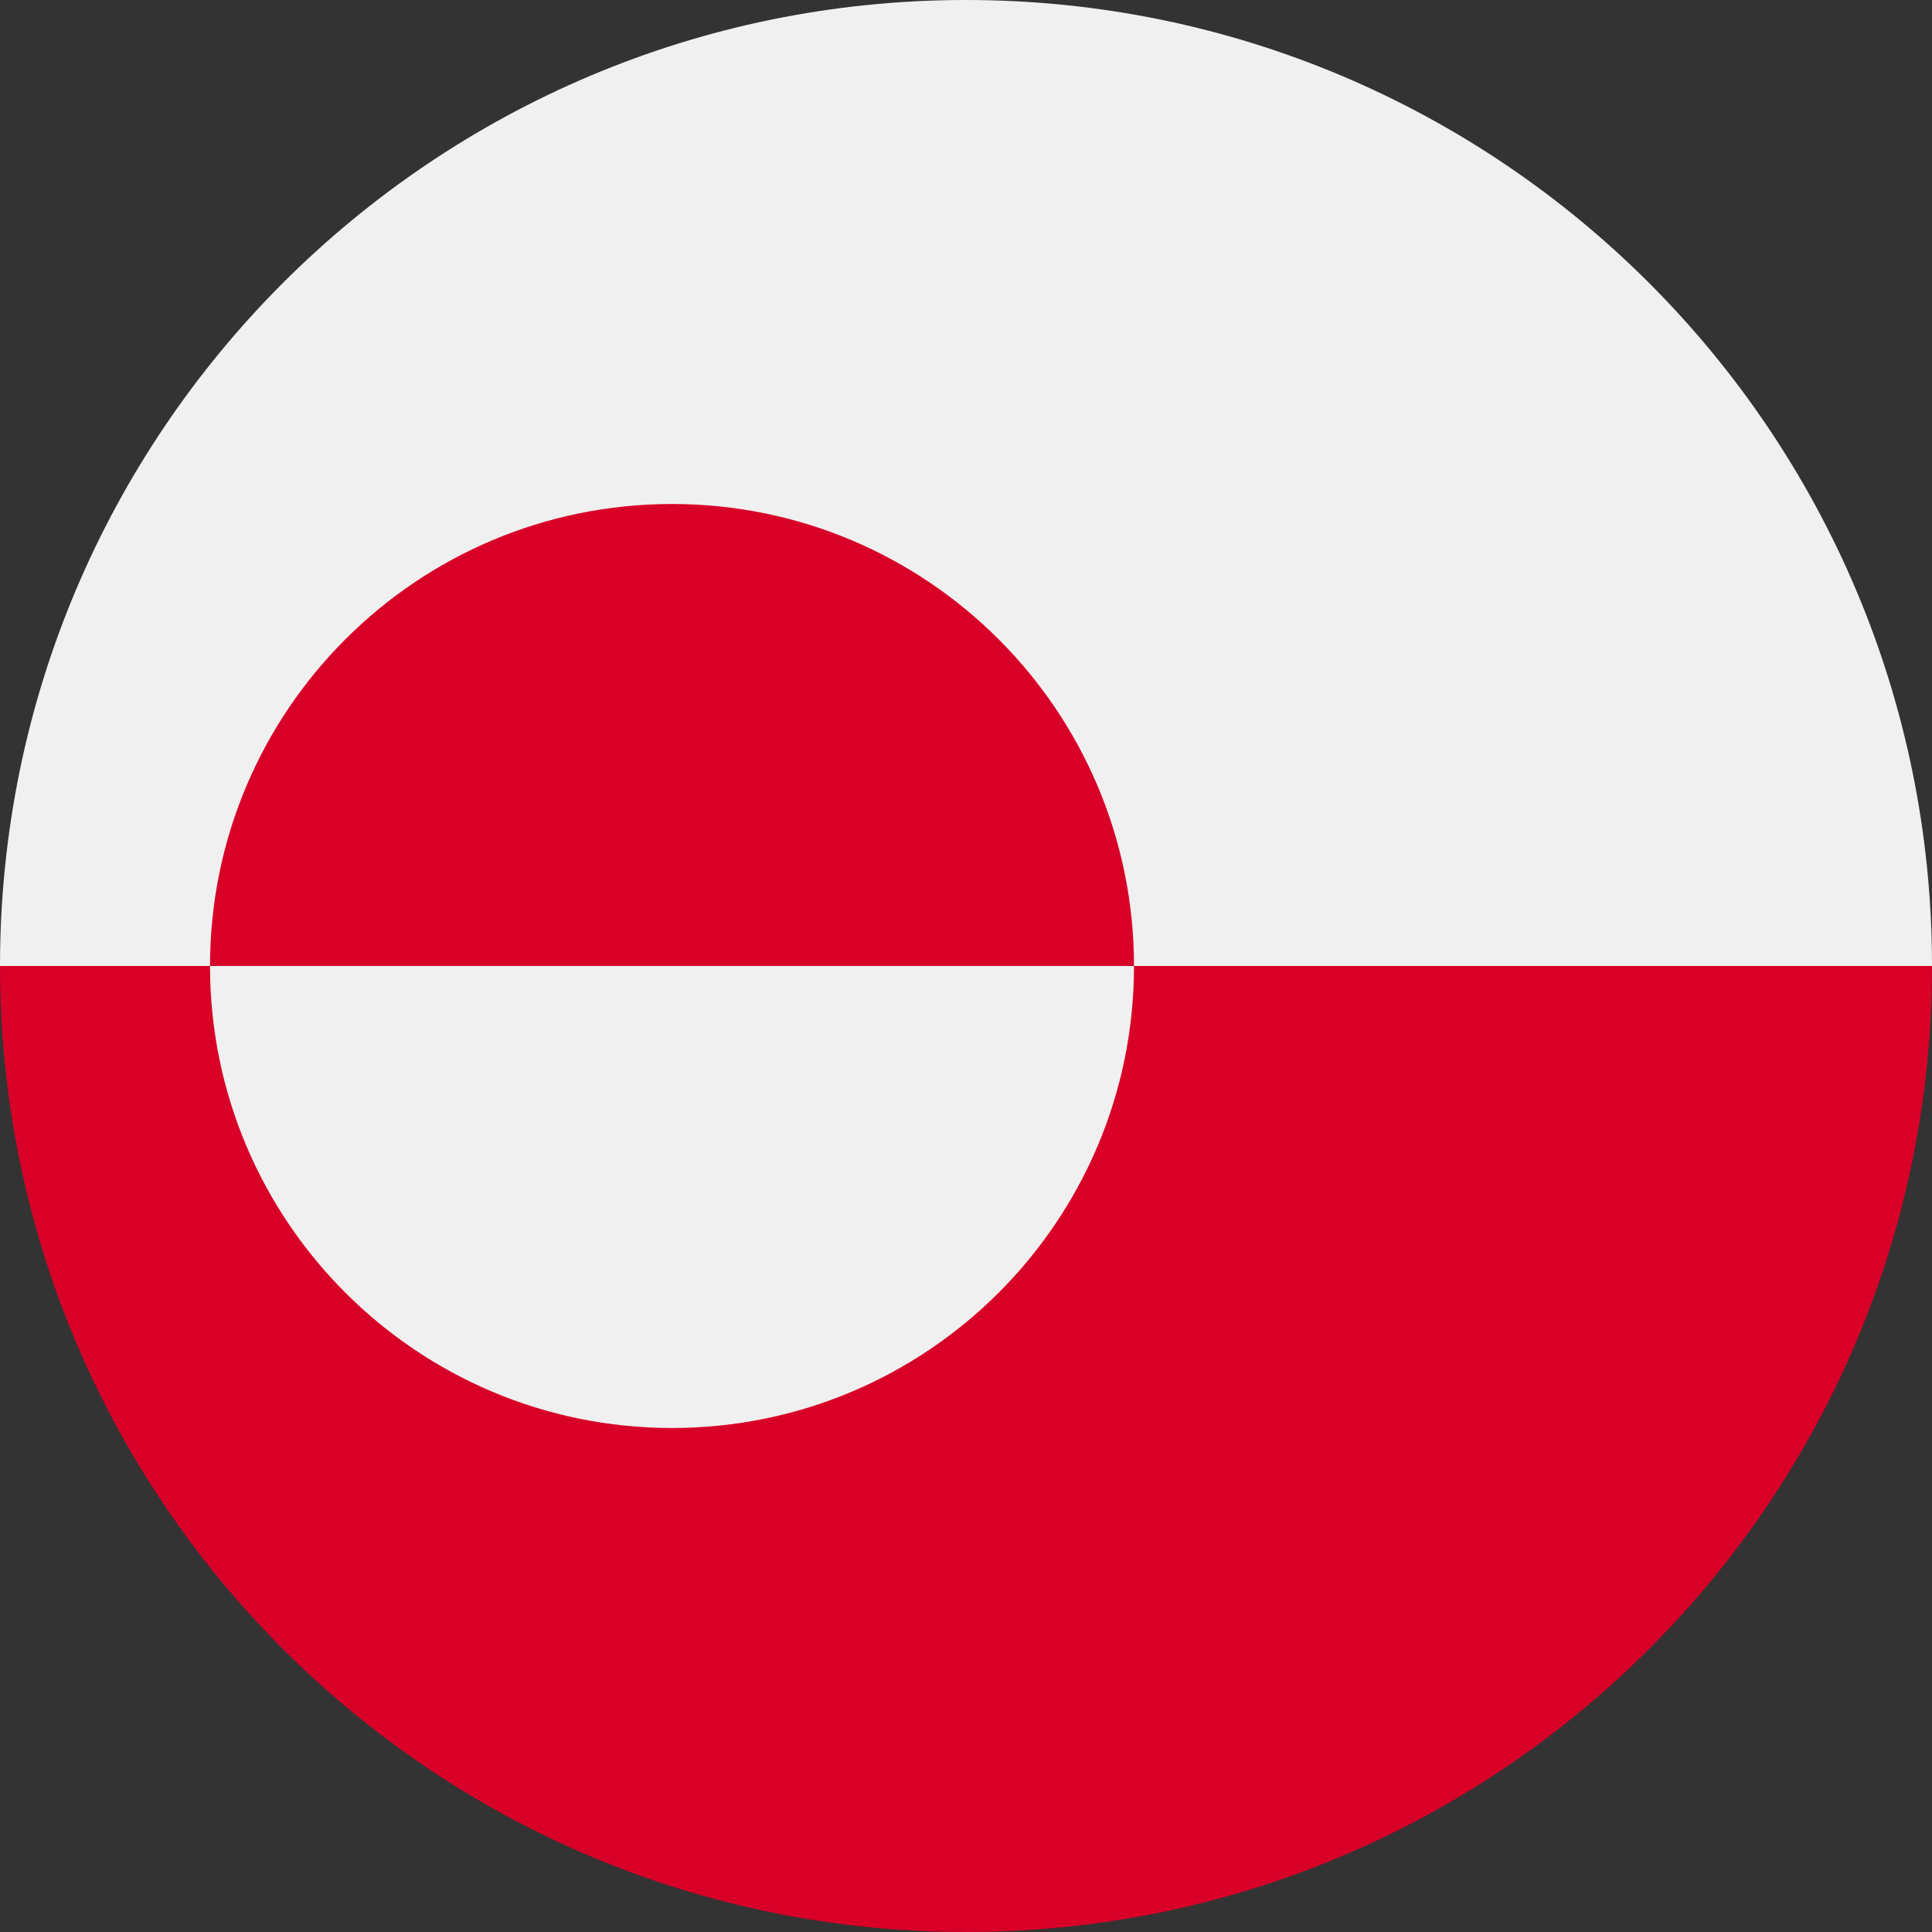 <svg width="48" height="48" viewBox="0 0 48 48" fill="none" xmlns="http://www.w3.org/2000/svg">
<rect x="0" y="0" width="48" height="48" fill="#333333" stroke="none"/>
<g clip-path="url(#clip0_154_1046)">
<path d="M0 24C0 10.745 10.745 0 24 0C37.255 0 48 10.745 48 24C46.957 24 24 27.13 24 27.13L0 24Z" fill="#F0F0F0"/>
<path d="M48 24C48 37.255 37.255 48 24 48C10.745 48 0 37.255 0 24" fill="#D80027"/>
<path d="M16.696 35.478C23.035 35.478 28.174 30.339 28.174 24C28.174 17.661 23.035 12.522 16.696 12.522C10.357 12.522 5.218 17.661 5.218 24C5.218 30.339 10.357 35.478 16.696 35.478Z" fill="#F0F0F0"/>
<path d="M5.218 24C5.218 17.661 10.357 12.522 16.696 12.522C23.035 12.522 28.174 17.661 28.174 24" fill="#D80027"/>
</g>
<defs>
<clipPath id="clip0_154_1046">
<rect width="48" height="48" fill="white"/>
</clipPath>
</defs>
</svg>
